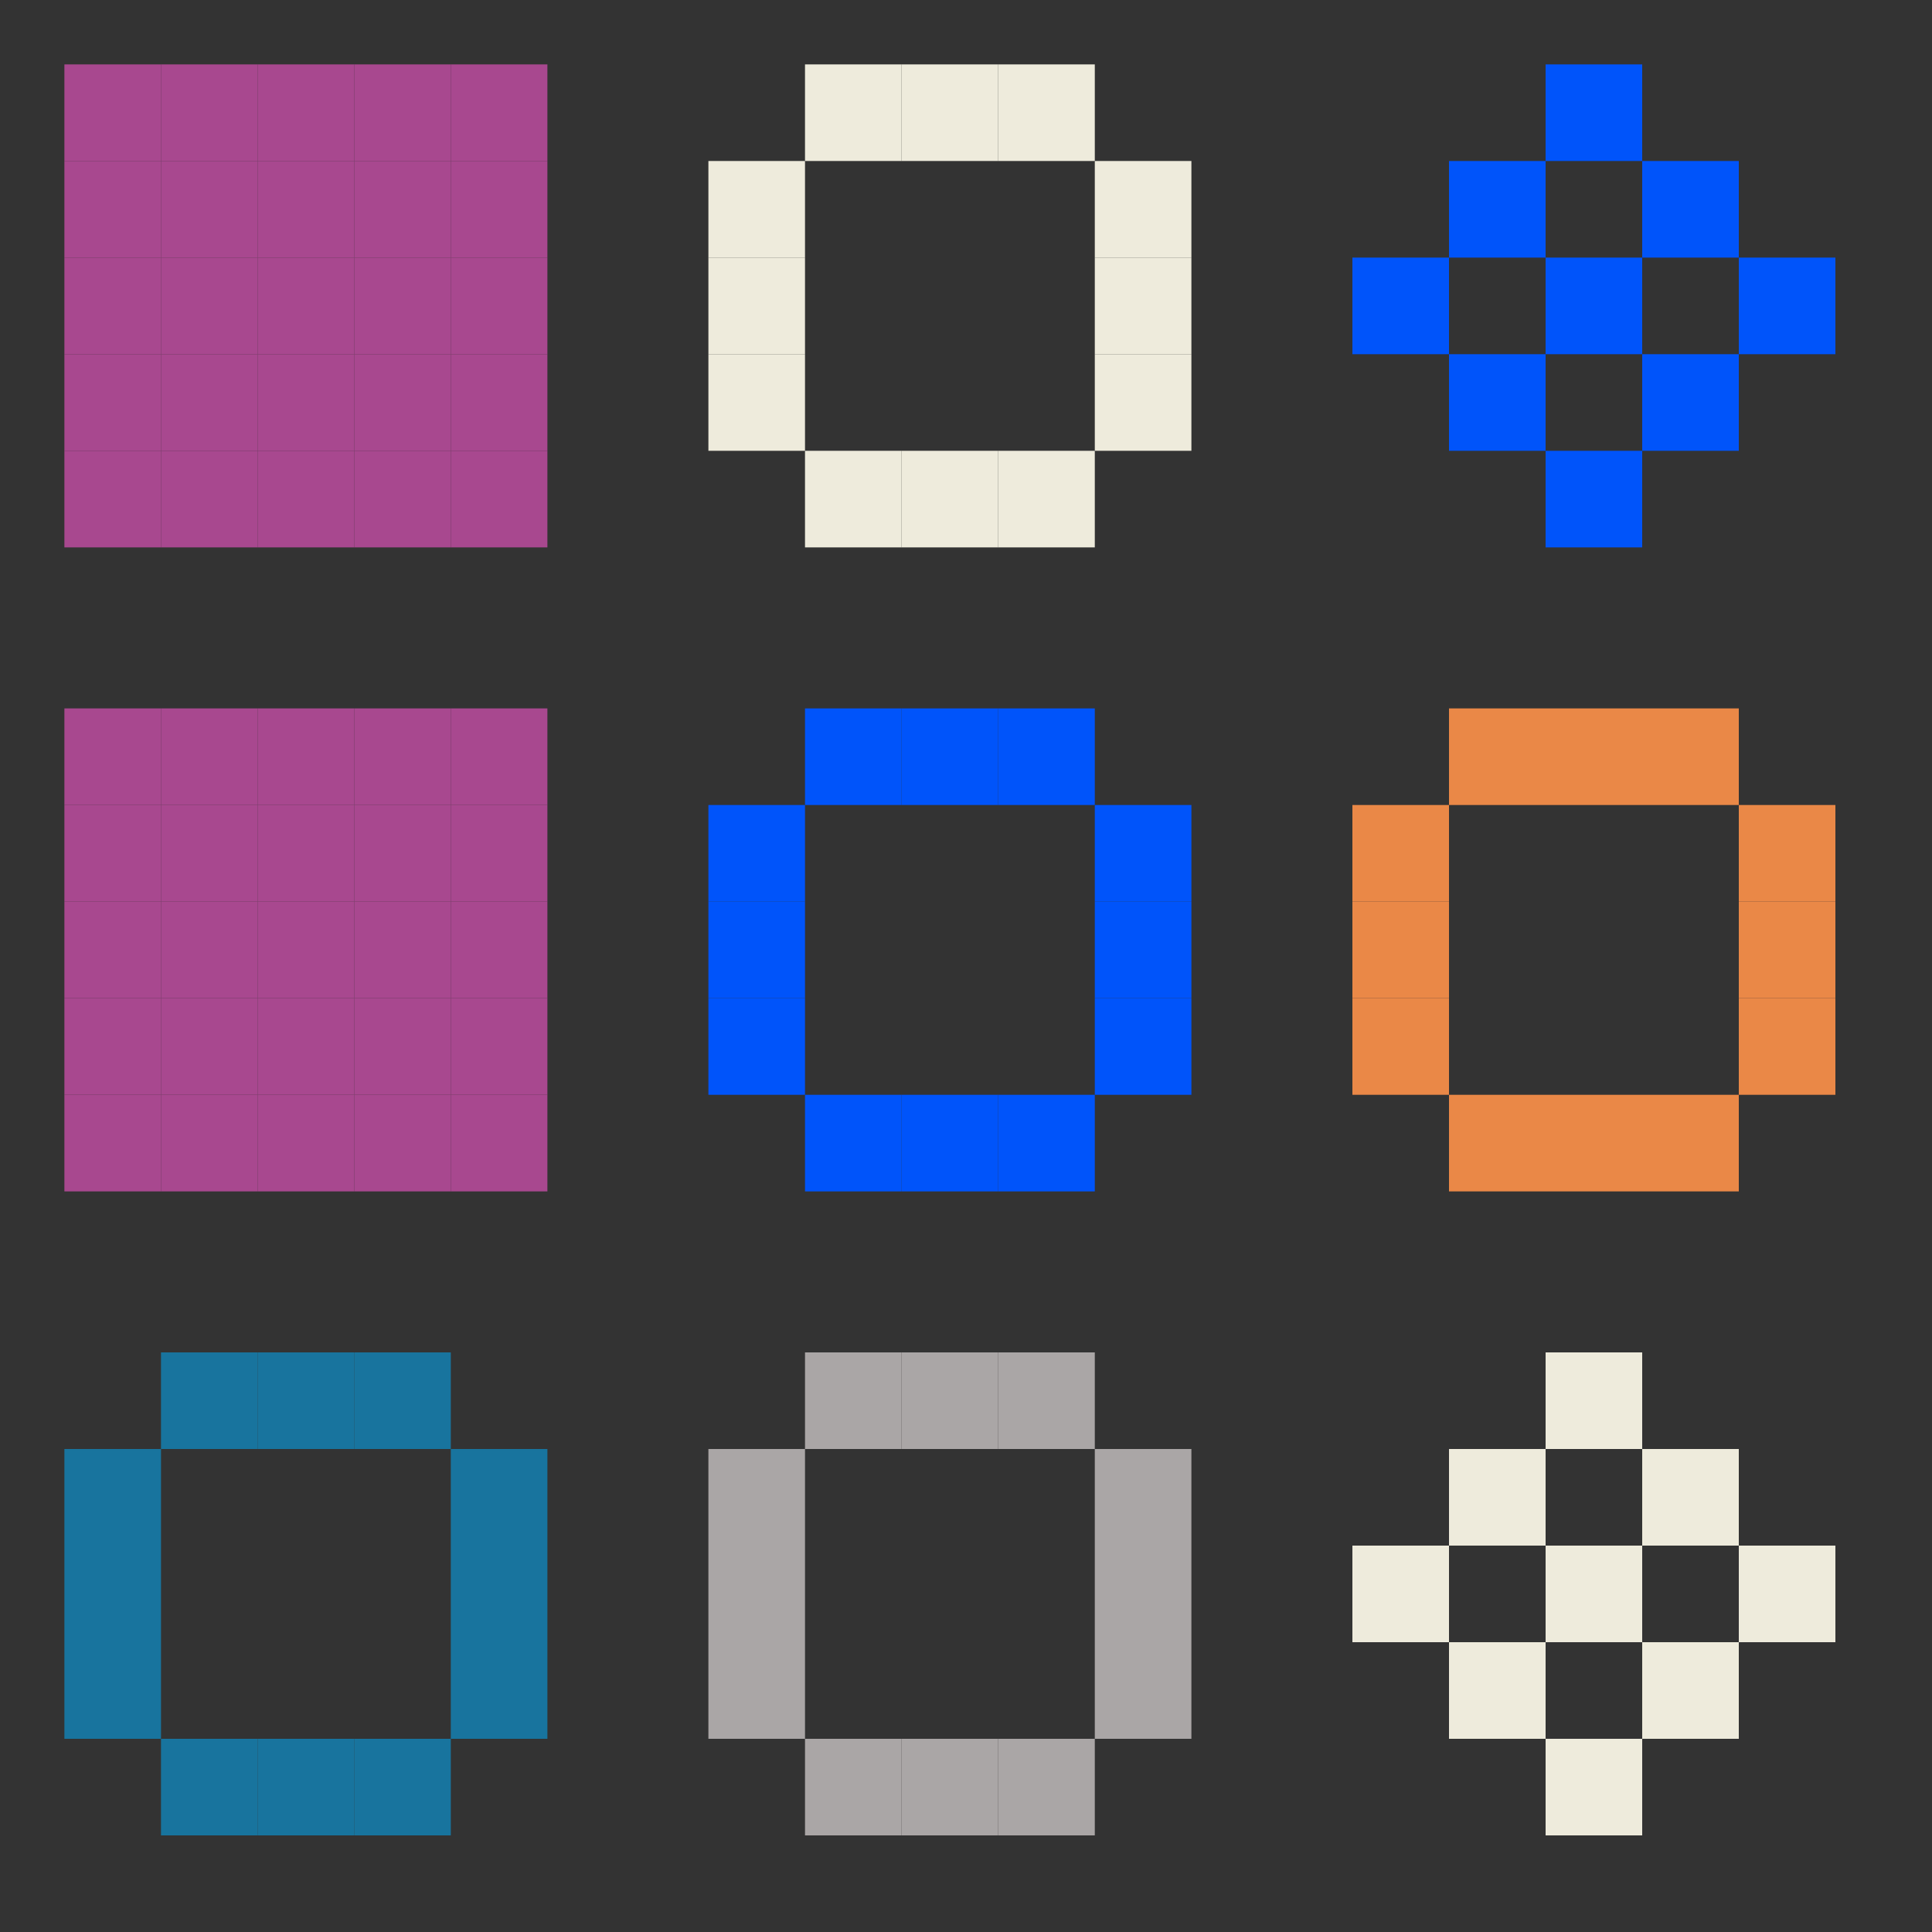 <svg xmlns="http://www.w3.org/2000/svg" viewBox="0 0 300 300" style="background:#252525"><rect x="0" y="0" width="300" height="300" fill="#333333" stroke="none"/><rect x="10" y="10" width="15" height="15" fill="#a8488f" /><rect x="10" y="25" width="15" height="15" fill="#a8488f" /><rect x="10" y="40" width="15" height="15" fill="#a8488f" /><rect x="10" y="55" width="15" height="15" fill="#a8488f" /><rect x="10" y="70" width="15" height="15" fill="#a8488f" /><rect x="25" y="10" width="15" height="15" fill="#a8488f" /><rect x="25" y="25" width="15" height="15" fill="#a8488f" /><rect x="25" y="40" width="15" height="15" fill="#a8488f" /><rect x="25" y="55" width="15" height="15" fill="#a8488f" /><rect x="25" y="70" width="15" height="15" fill="#a8488f" /><rect x="40" y="10" width="15" height="15" fill="#a8488f" /><rect x="40" y="25" width="15" height="15" fill="#a8488f" /><rect x="40" y="40" width="15" height="15" fill="#a8488f" /><rect x="40" y="55" width="15" height="15" fill="#a8488f" /><rect x="40" y="70" width="15" height="15" fill="#a8488f" /><rect x="55" y="10" width="15" height="15" fill="#a8488f" /><rect x="55" y="25" width="15" height="15" fill="#a8488f" /><rect x="55" y="40" width="15" height="15" fill="#a8488f" /><rect x="55" y="55" width="15" height="15" fill="#a8488f" /><rect x="55" y="70" width="15" height="15" fill="#a8488f" /><rect x="70" y="10" width="15" height="15" fill="#a8488f" /><rect x="70" y="25" width="15" height="15" fill="#a8488f" /><rect x="70" y="40" width="15" height="15" fill="#a8488f" /><rect x="70" y="55" width="15" height="15" fill="#a8488f" /><rect x="70" y="70" width="15" height="15" fill="#a8488f" /><rect x="125" y="10" width="15" height="15" fill="#eeebdc" /><rect x="140" y="10" width="15" height="15" fill="#eeebdc" /><rect x="155" y="10" width="15" height="15" fill="#eeebdc" /><rect x="110" y="25" width="15" height="15" fill="#eeebdc" /><rect x="170" y="25" width="15" height="15" fill="#eeebdc" /><rect x="110" y="40" width="15" height="15" fill="#eeebdc" /><rect x="170" y="40" width="15" height="15" fill="#eeebdc" /><rect x="110" y="55" width="15" height="15" fill="#eeebdc" /><rect x="170" y="55" width="15" height="15" fill="#eeebdc" /><rect x="125" y="70" width="15" height="15" fill="#eeebdc" /><rect x="140" y="70" width="15" height="15" fill="#eeebdc" /><rect x="155" y="70" width="15" height="15" fill="#eeebdc" /><rect x="240" y="10" width="15" height="15" fill="#0054fa" /><rect x="225" y="25" width="15" height="15" fill="#0054fa" /><rect x="255" y="25" width="15" height="15" fill="#0054fa" /><rect x="210" y="40" width="15" height="15" fill="#0054fa" /><rect x="240" y="40" width="15" height="15" fill="#0054fa" /><rect x="270" y="40" width="15" height="15" fill="#0054fa" /><rect x="225" y="55" width="15" height="15" fill="#0054fa" /><rect x="255" y="55" width="15" height="15" fill="#0054fa" /><rect x="240" y="70" width="15" height="15" fill="#0054fa" /><rect x="10" y="110" width="15" height="15" fill="#a8488f" /><rect x="10" y="125" width="15" height="15" fill="#a8488f" /><rect x="10" y="140" width="15" height="15" fill="#a8488f" /><rect x="10" y="155" width="15" height="15" fill="#a8488f" /><rect x="10" y="170" width="15" height="15" fill="#a8488f" /><rect x="25" y="110" width="15" height="15" fill="#a8488f" /><rect x="25" y="125" width="15" height="15" fill="#a8488f" /><rect x="25" y="140" width="15" height="15" fill="#a8488f" /><rect x="25" y="155" width="15" height="15" fill="#a8488f" /><rect x="25" y="170" width="15" height="15" fill="#a8488f" /><rect x="40" y="110" width="15" height="15" fill="#a8488f" /><rect x="40" y="125" width="15" height="15" fill="#a8488f" /><rect x="40" y="140" width="15" height="15" fill="#a8488f" /><rect x="40" y="155" width="15" height="15" fill="#a8488f" /><rect x="40" y="170" width="15" height="15" fill="#a8488f" /><rect x="55" y="110" width="15" height="15" fill="#a8488f" /><rect x="55" y="125" width="15" height="15" fill="#a8488f" /><rect x="55" y="140" width="15" height="15" fill="#a8488f" /><rect x="55" y="155" width="15" height="15" fill="#a8488f" /><rect x="55" y="170" width="15" height="15" fill="#a8488f" /><rect x="70" y="110" width="15" height="15" fill="#a8488f" /><rect x="70" y="125" width="15" height="15" fill="#a8488f" /><rect x="70" y="140" width="15" height="15" fill="#a8488f" /><rect x="70" y="155" width="15" height="15" fill="#a8488f" /><rect x="70" y="170" width="15" height="15" fill="#a8488f" /><rect x="125" y="110" width="15" height="15" fill="#0054fa" /><rect x="140" y="110" width="15" height="15" fill="#0054fa" /><rect x="155" y="110" width="15" height="15" fill="#0054fa" /><rect x="110" y="125" width="15" height="15" fill="#0054fa" /><rect x="170" y="125" width="15" height="15" fill="#0054fa" /><rect x="110" y="140" width="15" height="15" fill="#0054fa" /><rect x="170" y="140" width="15" height="15" fill="#0054fa" /><rect x="110" y="155" width="15" height="15" fill="#0054fa" /><rect x="170" y="155" width="15" height="15" fill="#0054fa" /><rect x="125" y="170" width="15" height="15" fill="#0054fa" /><rect x="140" y="170" width="15" height="15" fill="#0054fa" /><rect x="155" y="170" width="15" height="15" fill="#0054fa" /><rect x="225" y="110" width="15" height="15" fill="#ea8847" /><rect x="240" y="110" width="15" height="15" fill="#ea8847" /><rect x="255" y="110" width="15" height="15" fill="#ea8847" /><rect x="210" y="125" width="15" height="15" fill="#ea8847" /><rect x="270" y="125" width="15" height="15" fill="#ea8847" /><rect x="210" y="140" width="15" height="15" fill="#ea8847" /><rect x="270" y="140" width="15" height="15" fill="#ea8847" /><rect x="210" y="155" width="15" height="15" fill="#ea8847" /><rect x="270" y="155" width="15" height="15" fill="#ea8847" /><rect x="225" y="170" width="15" height="15" fill="#ea8847" /><rect x="240" y="170" width="15" height="15" fill="#ea8847" /><rect x="255" y="170" width="15" height="15" fill="#ea8847" /><rect x="25" y="210" width="15" height="15" fill="#18749e" /><rect x="40" y="210" width="15" height="15" fill="#18749e" /><rect x="55" y="210" width="15" height="15" fill="#18749e" /><rect x="10" y="225" width="15" height="15" fill="#18749e" /><rect x="70" y="225" width="15" height="15" fill="#18749e" /><rect x="10" y="240" width="15" height="15" fill="#18749e" /><rect x="70" y="240" width="15" height="15" fill="#18749e" /><rect x="10" y="255" width="15" height="15" fill="#18749e" /><rect x="70" y="255" width="15" height="15" fill="#18749e" /><rect x="25" y="270" width="15" height="15" fill="#18749e" /><rect x="40" y="270" width="15" height="15" fill="#18749e" /><rect x="55" y="270" width="15" height="15" fill="#18749e" /><rect x="125" y="210" width="15" height="15" fill="#aaa6a6" /><rect x="140" y="210" width="15" height="15" fill="#aaa6a6" /><rect x="155" y="210" width="15" height="15" fill="#aaa6a6" /><rect x="110" y="225" width="15" height="15" fill="#aaa6a6" /><rect x="170" y="225" width="15" height="15" fill="#aaa6a6" /><rect x="110" y="240" width="15" height="15" fill="#aaa6a6" /><rect x="170" y="240" width="15" height="15" fill="#aaa6a6" /><rect x="110" y="255" width="15" height="15" fill="#aaa6a6" /><rect x="170" y="255" width="15" height="15" fill="#aaa6a6" /><rect x="125" y="270" width="15" height="15" fill="#aaa6a6" /><rect x="140" y="270" width="15" height="15" fill="#aaa6a6" /><rect x="155" y="270" width="15" height="15" fill="#aaa6a6" /><rect x="240" y="210" width="15" height="15" fill="#eeebdc" /><rect x="225" y="225" width="15" height="15" fill="#eeebdc" /><rect x="255" y="225" width="15" height="15" fill="#eeebdc" /><rect x="210" y="240" width="15" height="15" fill="#eeebdc" /><rect x="240" y="240" width="15" height="15" fill="#eeebdc" /><rect x="270" y="240" width="15" height="15" fill="#eeebdc" /><rect x="225" y="255" width="15" height="15" fill="#eeebdc" /><rect x="255" y="255" width="15" height="15" fill="#eeebdc" /><rect x="240" y="270" width="15" height="15" fill="#eeebdc" /></svg>